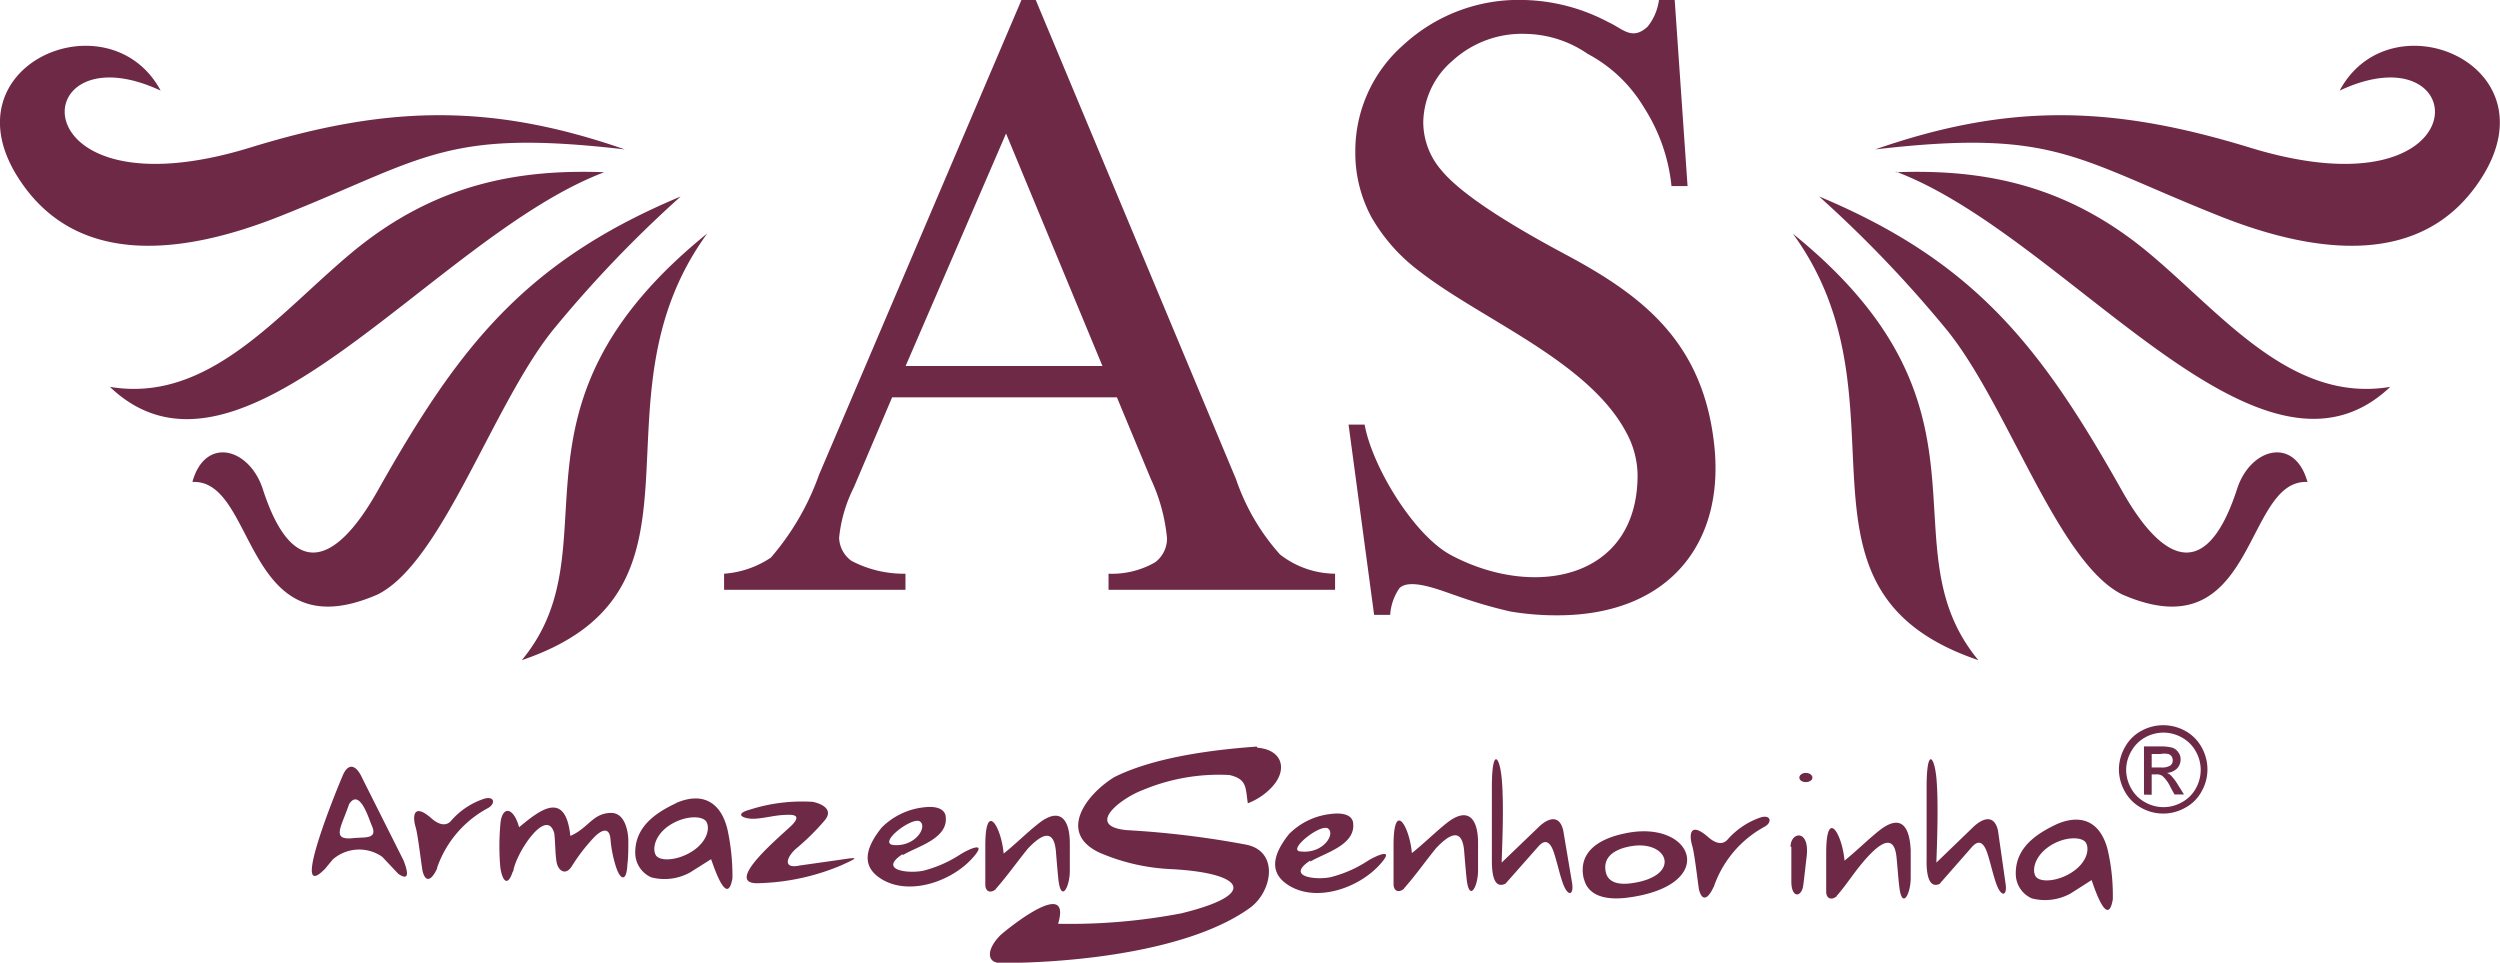 <svg xmlns="http://www.w3.org/2000/svg" viewBox="0 0 155.61 59.92"><defs><style>.cls-1{fill:#6e2946;fill-rule:evenodd;}</style></defs><title>Asset 16</title><g id="Layer_2" data-name="Layer 2"><g id="Layer_1-2" data-name="Layer 1"><path class="cls-1" d="M38.89,9.3C30.47,6.37,24,6.59,15.56,9.19,1,13.65,1.5,1.68,10,5.64,6.82-.27-3.41,4,1.15,11.09c3.61,5.63,10.32,4.73,16.25,2.38C26.51,9.85,27.68,8,38.89,9.3Zm-1.28,1.42c-5.23-.19-10.47.65-15.71,5-4.59,3.82-8.9,9.4-15.06,8.36C15,31.88,27,14.73,37.61,10.72ZM44,14.55C30.5,25.48,38.41,33.92,32.48,41.09c12.86-4.36,3.86-16,11.53-26.54ZM12,29.91c.83-2.77,3.54-2,4.36.54,1.79,5.54,4.42,4.93,7.14.11,5-8.88,9.09-14.24,18.87-18.33a74.73,74.73,0,0,0-8,8.37C30.63,25.3,27.51,35,23.51,37c-8.4,3.67-7.51-7.2-11.53-7ZM116.72,9.3c8.42-2.93,14.84-2.71,23.33-.11,14.56,4.46,14-7.51,5.58-3.55C148.79-.27,159,4,154.45,11.09c-3.6,5.63-10.31,4.73-16.24,2.38C129.1,9.85,127.92,8,116.72,9.3ZM118,10.72c5.24-.19,10.48.65,15.72,5,4.59,3.82,8.89,9.4,15.06,8.36-8.18,7.76-20.12-9.39-30.78-13.4Zm-6.4,3.83c13.51,10.93,5.6,19.37,11.54,26.54-12.86-4.36-3.87-16-11.54-26.54Zm32,15.36c-.83-2.77-3.55-2-4.36.54-1.8,5.54-4.43,4.93-7.15.11-5-8.88-9.08-14.24-18.86-18.33a75.65,75.65,0,0,1,8,8.37C125,25.3,128.09,35,132.09,37c8.41,3.67,7.52-7.2,11.54-7ZM104.24,0l.8,11.58h-1a11.09,11.09,0,0,0-1.7-4.87,9,9,0,0,0-3.52-3.36A7,7,0,0,0,95,2.11,6.4,6.4,0,0,0,90.4,3.79a5.13,5.13,0,0,0-1.81,3.82,4.58,4.58,0,0,0,1.14,3q1.65,2,7.81,5.28c4.79,2.57,8.47,5.46,9.16,11.8.67,6.15-2.85,10.61-9.76,10.61A17.16,17.16,0,0,1,94,38.06a29.59,29.59,0,0,1-3.4-1c-.8-.26-2.85-1.13-3.5-.44a3.3,3.3,0,0,0-.57,1.65h-1L83.94,26.43h1c.46,2.58,3.06,6.91,5.41,8.14,5.16,2.73,11.58,1.48,11.58-5a5.68,5.68,0,0,0-.72-2.68c-2.37-4.43-9-7-12.85-10a11.08,11.08,0,0,1-3-3.38,8.45,8.45,0,0,1-1-4.08,8.79,8.79,0,0,1,3-6.64A10.58,10.58,0,0,1,94.89,0a11.74,11.74,0,0,1,5.26,1.4c.82.36,1.44,1.17,2.41.25a3.32,3.32,0,0,0,.7-1.65ZM68.62,22.78l-6-14.47L56.37,22.78Zm.81,1.95H55.53l-2.39,5.62a8.94,8.94,0,0,0-.91,3.12A1.84,1.84,0,0,0,53,34.91a7,7,0,0,0,3.36.8v1H45.07v-1a6,6,0,0,0,2.91-1,16.11,16.11,0,0,0,3-5.16L63.58,0h.89L76.94,29.84a13.58,13.58,0,0,0,2.73,4.67,5.64,5.64,0,0,0,3.43,1.2v1H69v-1a5.39,5.39,0,0,0,2.9-.71,1.85,1.85,0,0,0,.74-1.49,11.11,11.11,0,0,0-1-3.68l-2.12-5.1Zm65.24,20.41a2.83,2.83,0,0,1,1.36.36,2.58,2.58,0,0,1,1,1,2.81,2.81,0,0,1,.37,1.39,2.75,2.75,0,0,1-.37,1.38,2.47,2.47,0,0,1-1,1,2.78,2.78,0,0,1-2.77,0,2.55,2.55,0,0,1-1-1,2.85,2.85,0,0,1-.37-1.38,2.82,2.82,0,0,1,.38-1.39,2.52,2.52,0,0,1,1-1,2.83,2.83,0,0,1,1.37-.36Zm0,.46a2.38,2.38,0,0,0-1.15.3,2.22,2.22,0,0,0-.86.86,2.33,2.33,0,0,0-.32,1.16,2.36,2.36,0,0,0,.31,1.15,2.16,2.16,0,0,0,.86.86,2.31,2.31,0,0,0,2.31,0,2.16,2.16,0,0,0,.86-.86,2.35,2.35,0,0,0,.3-1.15,2.32,2.32,0,0,0-.31-1.16,2.18,2.18,0,0,0-.87-.86,2.36,2.36,0,0,0-1.13-.3Zm-1.22,3.86v-3h1a2.8,2.8,0,0,1,.77.08.76.76,0,0,1,.37.29.72.72,0,0,1,.14.44.81.81,0,0,1-.23.57,1,1,0,0,1-.62.27.77.77,0,0,1,.25.16,3.18,3.18,0,0,1,.44.59l.37.59h-.59L135.1,49a2.11,2.11,0,0,0-.5-.7.63.63,0,0,0-.39-.1h-.28v1.27Zm.48-1.69h.58a1,1,0,0,0,.58-.12.4.4,0,0,0,.15-.33.48.48,0,0,0-.07-.24.41.41,0,0,0-.21-.15,1.38,1.38,0,0,0-.48,0h-.55v.89Zm-55.7-1.3c-4.24.3-7.07,1-8.87,1.9-1.83,1.13-3.54,3.53-.86,4.73a12.65,12.65,0,0,0,4.44,1c4.32.23,5.61,1.52.59,2.75a36.92,36.92,0,0,1-7.67.65c.86-2.87-2.92.12-3.58.7-.9.9-.87,1.74,0,1.74,4.5,0,11.69-.72,15.45-3.38,1.48-1,1.94-3.63-.24-4a57.65,57.65,0,0,0-7.37-.89c-2.62-.26-.32-2,1-2.49a12.26,12.26,0,0,1,5.4-.94c1.13.25,1,.83,1.15,1.76a4,4,0,0,0,1.49-1c1-1.06.7-2.33-.9-2.46ZM20.17,54.14c-2.18,2.16,1-5.51,1.14-5.81.3-.78.8-.88,1.26.15l2.55,5.08c.39,1,.22,1.21-.33.83l-1-1.06a2.5,2.5,0,0,0-3.07.16l-.54.65Zm1.56-4.09c.65-1,1.21.86,1.4,1.31.41.9-.39.73-1.15.81-1.38.14-.74-.67-.25-2.12Zm5.48,4c-.34.75-.72.93-.91.16-.1-.6-.29-2.27-.43-2.73-.21-.7-.13-1.53,1-.53.35.31.84.54,1.19.16a4.63,4.63,0,0,1,2.13-1.41c.63-.14.63.36.18.6A6.69,6.69,0,0,0,27.21,54Zm79.45,1.16c-.34.75-.71.93-.91.16-.09-.6-.28-2.26-.42-2.73-.21-.7-.14-1.53,1-.53.35.31.83.55,1.19.16a4.79,4.79,0,0,1,2.13-1.41c.62-.14.63.37.18.6a6.74,6.74,0,0,0-3.16,3.75Zm-74.75-.94c-.33,1-.66.51-.77-.3a15.05,15.05,0,0,1,0-2.59c.07-1.26.82-1.19,1.17.11,1.22-1,2.88-2.4,3.19.54,1.13-.48,1.39-1.43,2.55-1.43.83,0,1.06,1.1,1.06,1.77,0,.45,0,1-.06,1.45-.05,1.11-.46,1-.75,0A7.53,7.53,0,0,1,38,52.24c-.07-.86-.64-.54-1.08-.06a11.47,11.47,0,0,0-1.33,1.74c-.38.61-.86.28-.95-.28s-.07-1.2-.14-1.77c-.47-1.7-2.39,1.24-2.55,2.35ZM42.07,50c-1.32.62-2.55,1.5-2.53,3.1a1.67,1.67,0,0,0,1,1.51,3.28,3.28,0,0,0,2.42-.31l1.3-.82c.15.39,1,3.06,1.33,1.19a13.7,13.7,0,0,0-.3-3c-.38-1.66-1.48-2.42-3.18-1.7Zm1,3c.93-.59,1.13-1.41.91-1.83s-1.33-.42-2.26.17-1.13,1.45-.91,1.87,1.33.38,2.26-.21ZM128,51.31c-1.32.62-2.56,1.5-2.53,3.1a1.67,1.67,0,0,0,1,1.51,3.29,3.29,0,0,0,2.42-.31l1.3-.83c.14.4,1,3.07,1.32,1.2a12.65,12.65,0,0,0-.3-3c-.38-1.65-1.47-2.41-3.17-1.69Zm.94,3c.93-.59,1.13-1.41.91-1.83s-1.33-.43-2.25.17-1.13,1.45-.91,1.87,1.33.38,2.25-.21ZM49,50.72c-.7,0-1.34.2-2,.24s-1.41-.27-.31-.57a10.67,10.67,0,0,1,3.9-.48c.66.14,1.29.52.73,1.17a14.71,14.71,0,0,1-1.73,1.71c-.6.5-.94,1.33.2,1.08l2.47-.35c1.2-.18,1.23-.17.06.36a14.09,14.09,0,0,1-5,1.09c-2.58.18,1.54-3.15,2-3.64s.25-.64-.34-.61Zm6.64,1.88c-1.08-.09,1.14-1.79,1.62-1.47S57,52.71,55.62,52.6Zm.55.63c.85-.53,2.78-1,2.68-2.33,0-.4-.34-.79-1.44-.64a4.38,4.38,0,0,0-2.55,1.25c-1.15,1.43-1.11,2.41-.2,3.08,1.79,1.31,4.76.26,6.06-1.43.57-.75-.43-.31-.93,0a7.69,7.69,0,0,1-2.2,1c-.8.25-3.08.08-1.42-1ZM81,53C80,53,82.18,51.24,82.66,51.57S82.37,53.14,81,53Zm.56.63c.84-.52,2.77-1,2.67-2.33,0-.39-.33-.78-1.44-.63a4.31,4.31,0,0,0-2.55,1.24c-1.15,1.43-1.1,2.42-.2,3.08,1.79,1.32,4.76.26,6.06-1.43.57-.74-.43-.3-.93,0a7.65,7.65,0,0,1-2.2,1c-.8.25-3.08.09-1.41-1Zm5.85,1.67c-.32.29-.68.2-.67-.3,0-.81,0-1.59,0-2.39,0-2.85,1-1.17,1.14.49.74-.59,1.39-1.24,2.12-1.83,1.43-1.16,2-.24,2,1.19,0,.58,0,1.15,0,1.72,0,1-.54,2-.71.55-.06-.58-.11-1.21-.16-1.81-.14-1.42-.92-1-1.74-.13-.66.81-1.29,1.71-2,2.51Zm26.93.47c-.32.29-.69.19-.67-.31,0-.8,0-1.59,0-2.38,0-2.85,1-1.17,1.14.49.73-.59,1.38-1.24,2.12-1.84,1.43-1.15,1.94-.23,2,1.2,0,.58,0,1.15,0,1.72,0,1-.54,2-.71.55-.07-.58-.11-1.21-.17-1.81-.13-1.43-.91-1-1.73-.13s-1.29,1.7-2,2.51ZM62,55.33c-.32.29-.68.2-.67-.3,0-.81,0-1.59,0-2.39,0-2.85,1-1.17,1.14.49.74-.59,1.38-1.24,2.12-1.83,1.43-1.16,2-.24,2,1.19,0,.58,0,1.15,0,1.72,0,1-.54,2-.71.55-.06-.58-.11-1.21-.16-1.81-.14-1.42-.92-1-1.74-.13-.66.81-1.29,1.71-2,2.51ZM93.71,55c-.87.43-.85-1.06-.85-1.57,0-1.52,0-2.93,0-4.44,0-2.43.47-2,.61-.56.17,1.74,0,4.89,0,5.26l2.29-2.2c.55-.54,1.29-.85,1.54.19L97.86,55c.09.66-.2.8-.48.22s-.53-1.94-.77-2.43-.53-.47-.85-.11L93.71,55Zm27.06,0c-.87.43-.86-1.06-.85-1.57,0-1.52,0-2.93,0-4.44,0-2.43.47-2,.61-.56.16,1.74,0,4.89,0,5.26l2.28-2.2c.56-.54,1.3-.85,1.55.19l.48,3.36c.09.66-.2.8-.48.22s-.53-1.94-.77-2.43-.53-.47-.85-.11l-2,2.28Zm-22.18-.3c.22.92,1.11,1.38,2.74,1.17,5.72-.76,4.08-4.9-.17-4-1.54.31-3,1.11-2.57,2.87Zm1.37-.38c.13.52.63.78,1.56.66,3.25-.43,2.32-2.78-.1-2.29-.88.17-1.7.63-1.46,1.63Zm11.54-1.61c0,.68,0,1.48,0,2.16,0,1.05.63,1,.74.25.07-.54.14-1.2.21-1.78.22-1.76-1-1.58-1-.63Zm.9-4.6c.23,0,.41.13.41.29s-.18.28-.41.28-.4-.12-.4-.28.18-.29.4-.29Z"/></g></g></svg>